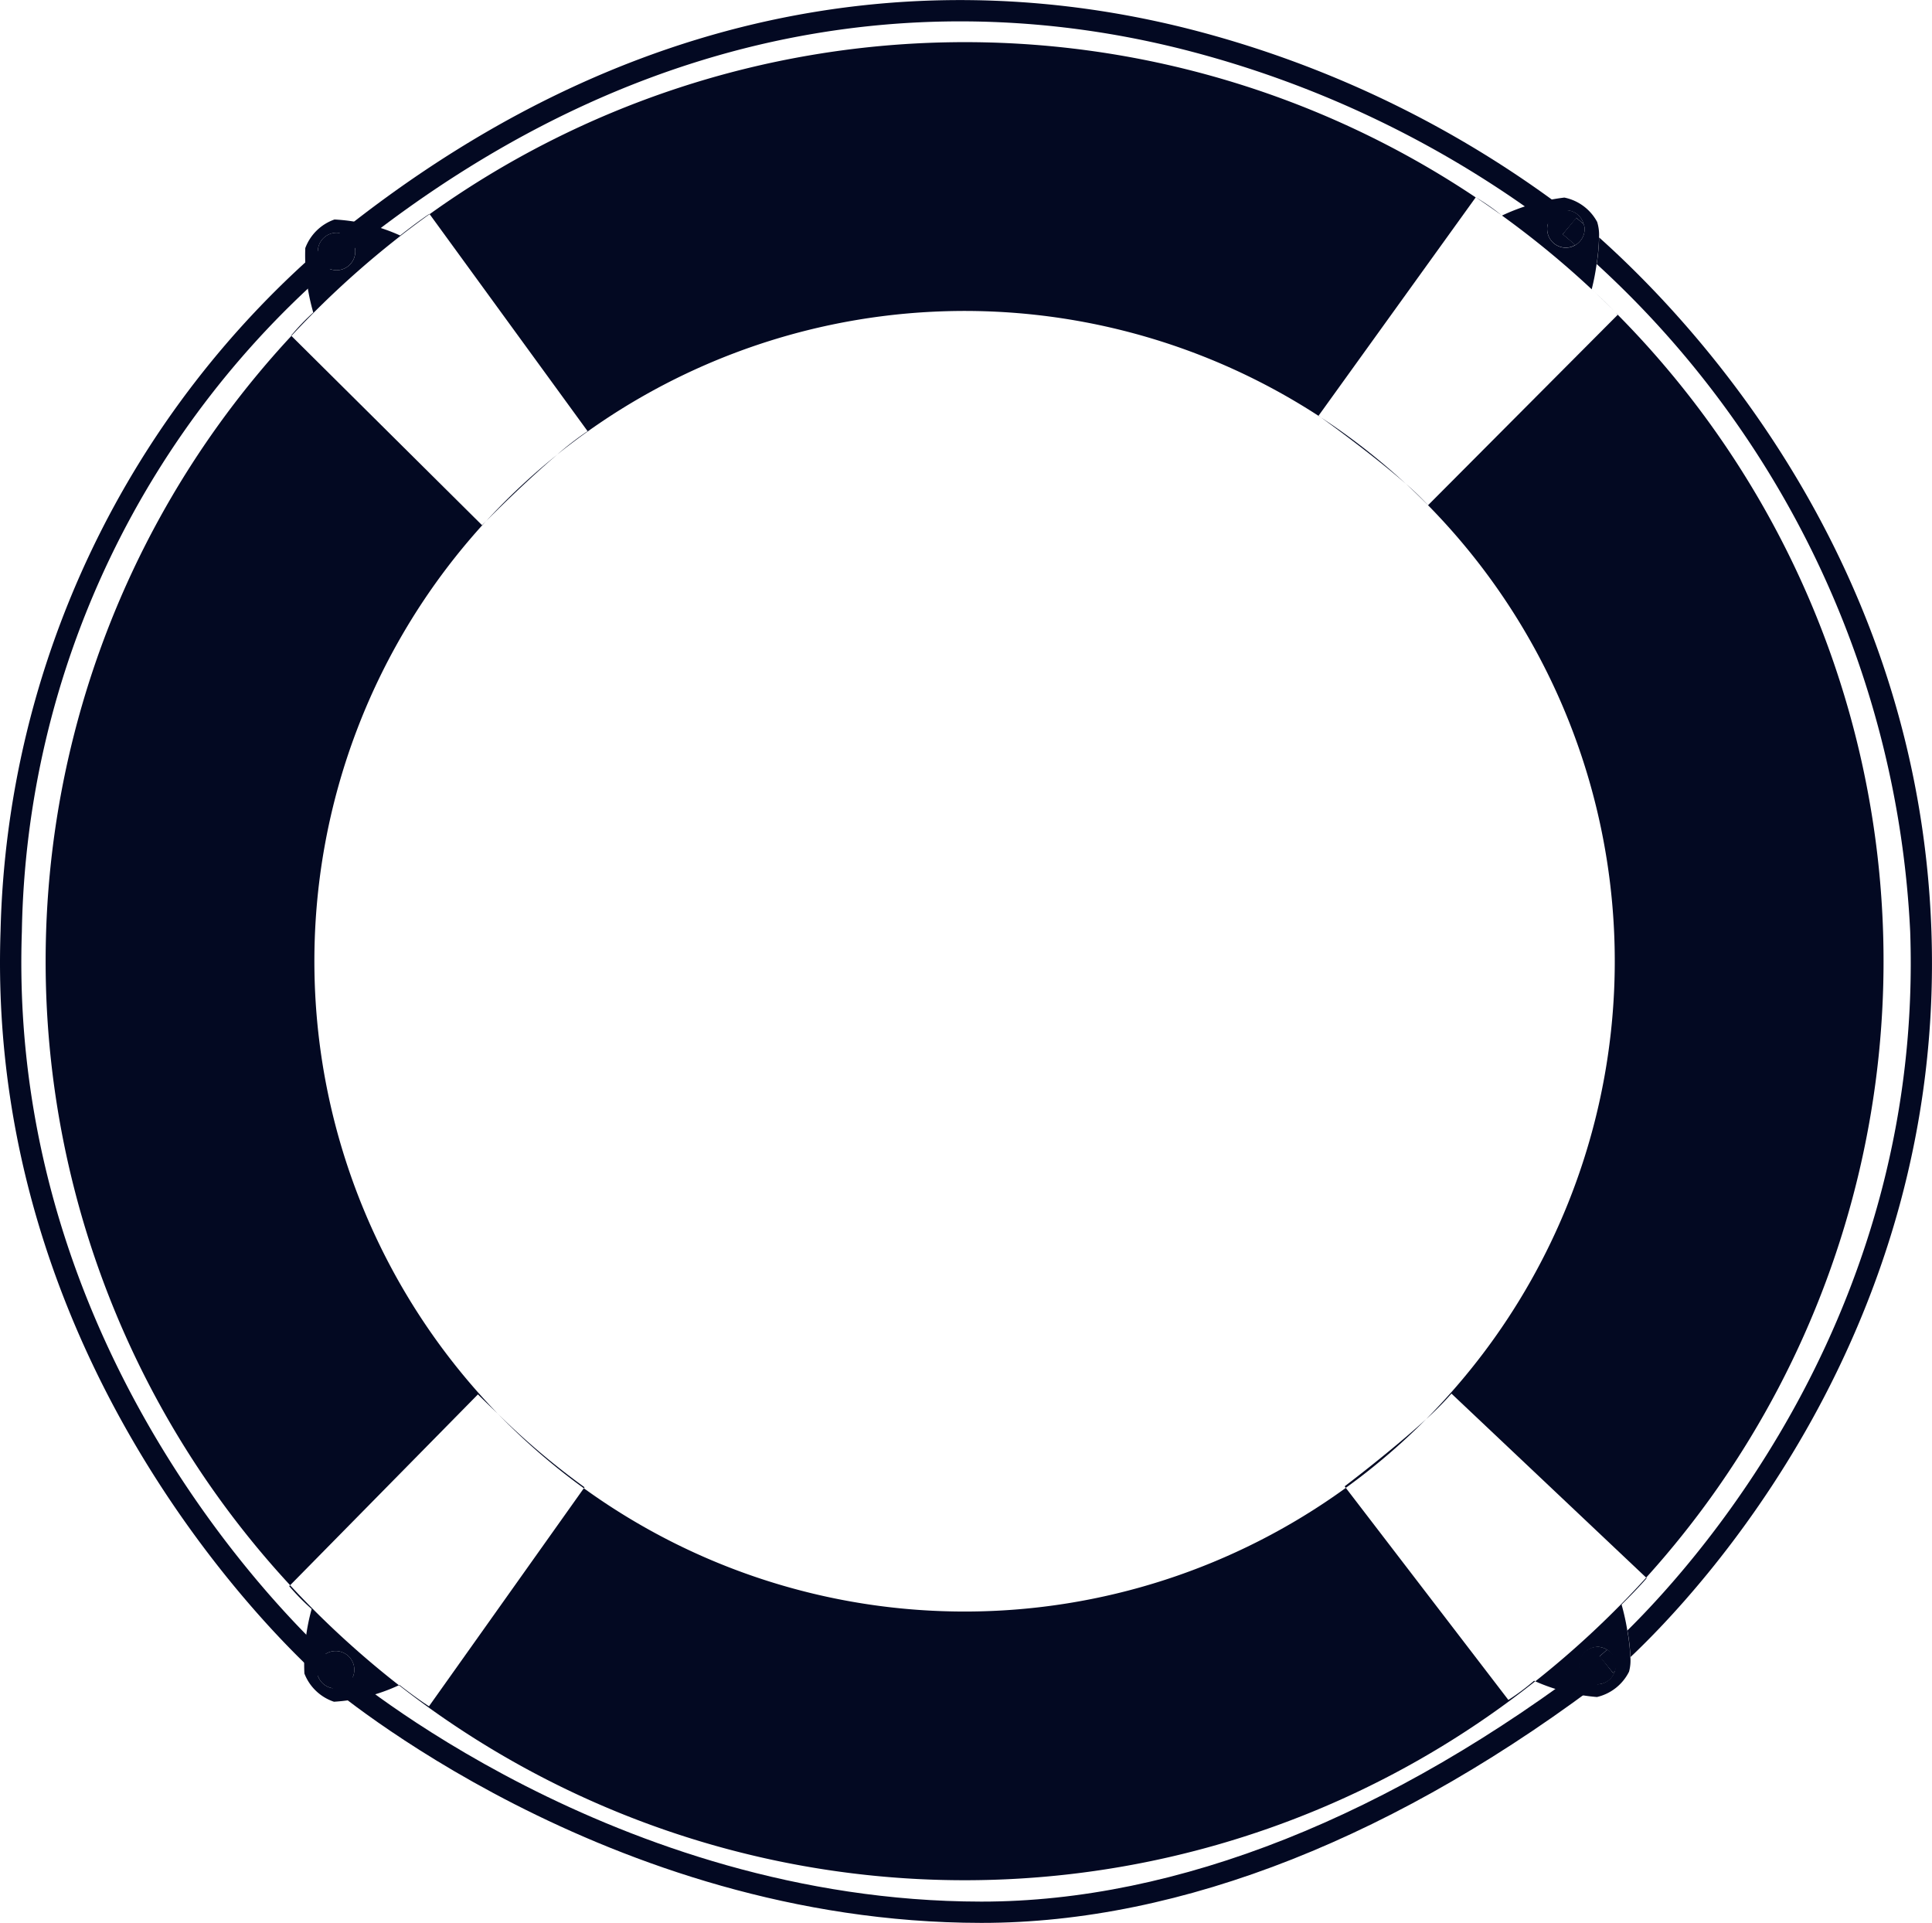 <?xml version="1.0" encoding="UTF-8"?>
<svg xmlns="http://www.w3.org/2000/svg" width="63.374" height="63.067" viewBox="0 0 63.374 63.067">
  <g id="Group_85" data-name="Group 85" transform="translate(-1625.449 -914.894)">
    <g id="Group_56" data-name="Group 56" transform="translate(1625.449 922.757)">
      <g id="Group_55" data-name="Group 55" transform="translate(0 0)">
        <g id="Group_54" data-name="Group 54">
          <path id="Path_738" data-name="Path 738" d="M1636.187,994.676c-.113-.094-11.243-9.549-10.721-24.7a30.64,30.64,0,0,1,10.846-22.676l.446.538A29.508,29.508,0,0,0,1626.165,970c-.51,14.8,10.36,24.046,10.47,24.138Z" transform="translate(-1625.448 -947.302)" fill="#030922"></path>
        </g>
      </g>
    </g>
    <g id="Group_58" data-name="Group 58" transform="translate(1635.844 969.044)">
      <path id="Path_740" data-name="Path 740" d="M1668.965,1139.293a.614.614,0,1,0-.67-.552A.612.612,0,0,0,1668.965,1139.293Z" transform="translate(-1668.292 -1138.068)" fill="#030922"></path>
    </g>
    <g id="Group_59" data-name="Group 59" transform="translate(1676.199 921.79)">
      <path id="Path_741" data-name="Path 741" d="M1835.565,943.562c.075.062.157.131.242.2a.6.6,0,0,0-.625-.447.614.614,0,1,0,.092,1.225.6.6,0,0,0,.263-.088c-.151-.13-.293-.251-.418-.354Z" transform="translate(-1834.613 -943.316)" fill="#030922"></path>
    </g>
    <g id="Group_60" data-name="Group 60" transform="translate(1635.874 922.529)">
      <path id="Path_742" data-name="Path 742" d="M1668.977,947.588a.614.614,0,1,0-.56-.663A.616.616,0,0,0,1668.977,947.588Z" transform="translate(-1668.415 -946.363)" fill="#030922"></path>
    </g>
    <g id="Group_61" data-name="Group 61" transform="translate(1677.238 968.906)">
      <path id="Path_743" data-name="Path 743" d="M1838.894,1138.086a.614.614,0,0,0,.586.64.6.6,0,0,0,.6-.433l-.068.059-.443-.54c.009-.008.1-.085.249-.219a.608.608,0,0,0-.285-.095A.615.615,0,0,0,1838.894,1138.086Z" transform="translate(-1838.893 -1137.498)" fill="#030922"></path>
    </g>
    <g id="Group_62" data-name="Group 62" transform="translate(1677.916 969.001)">
      <path id="Path_744" data-name="Path 744" d="M1842.131,1138.65l.068-.059a.551.551,0,0,0-.263-.7c-.148.134-.24.211-.249.219Z" transform="translate(-1841.688 -1137.891)" fill="#030922"></path>
    </g>
    <g id="Group_63" data-name="Group 63" transform="translate(1676.706 922.036)">
      <path id="Path_745" data-name="Path 745" d="M1837.421,944.652a.582.582,0,0,0-.034-.119c-.085-.072-.167-.141-.242-.2l-.446.539c.125.1.267.224.417.354A.614.614,0,0,0,1837.421,944.652Z" transform="translate(-1836.699 -944.33)" fill="#030922"></path>
    </g>
    <g id="Group_64" data-name="Group 64" transform="translate(1677.821 922.682)">
      <path id="Path_746" data-name="Path 746" d="M1852.279,969.743c-.416-12.079-7.694-19.884-10.9-22.751a6.868,6.868,0,0,1-.08.872,31.727,31.727,0,0,1,10.284,21.9c.42,12.2-6.7,20.371-9.276,22.915a6.441,6.441,0,0,1,.1.874C1844.644,991.443,1852.732,982.872,1852.279,969.743Z" transform="translate(-1841.296 -946.992)" fill="#030922"></path>
    </g>
    <g id="Group_65" data-name="Group 65" transform="translate(1639.542 916.276)">
      <path id="Path_747" data-name="Path 747" d="M1687.717,934.116a21.311,21.311,0,0,1,25.053-1.215l-.08-.058,5.154-7.16a30.129,30.129,0,0,0-34.313.55l5.181,7.117A10.408,10.408,0,0,0,1687.717,934.116Z" transform="translate(-1683.531 -920.591)" fill="#030922"></path>
    </g>
    <g id="Group_66" data-name="Group 66" transform="translate(1678.399 925.1)">
      <path id="Path_748" data-name="Path 748" d="M1843.679,956.959l.05.052Z" transform="translate(-1843.679 -956.959)" fill="#030922"></path>
    </g>
    <g id="Group_67" data-name="Group 67" transform="translate(1671.567 925.169)">
      <path id="Path_749" data-name="Path 749" d="M1822.42,957.242l.047.051-6.219,6.243a9.312,9.312,0,0,0-.725-.7,21.319,21.319,0,0,1,.659,30.677,9.945,9.945,0,0,0,.833-.839l6.387,6.035a30.138,30.138,0,0,0-.982-41.469Z" transform="translate(-1815.522 -957.242)" fill="#030922"></path>
    </g>
    <g id="Group_68" data-name="Group 68" transform="translate(1638.534 963.693)">
      <path id="Path_750" data-name="Path 750" d="M1715.77,1122.968l-5.332-6.955a21.309,21.309,0,0,1-24.995.012l-5.079,7.151s-.335-.208-.97-.7l-.018.007a30.108,30.108,0,0,0,37.276-.129l-.039-.015A7.451,7.451,0,0,1,1715.77,1122.968Z" transform="translate(-1679.377 -1116.013)" fill="#030922"></path>
    </g>
    <g id="Group_69" data-name="Group 69" transform="translate(1626.945 925.91)">
      <path id="Path_751" data-name="Path 751" d="M1646.446,995.646a21.314,21.314,0,0,1-.382-29.275l-.134.135-6.253-6.208a30.123,30.123,0,0,0-.041,40.976l6.16-6.259S1646.057,995.275,1646.446,995.646Z" transform="translate(-1631.615 -960.298)" fill="#030922"></path>
    </g>
    <g id="Group_70" data-name="Group 70" transform="translate(1678.449 925.152)">
      <path id="Path_752" data-name="Path 752" d="M1843.9,957.189l-.016-.017Z" transform="translate(-1843.885 -957.172)" fill="#030922"></path>
    </g>
    <g id="Group_71" data-name="Group 71" transform="translate(1668.781 928.586)">
      <path id="Path_753" data-name="Path 753" d="M1804.038,971.323c.339.244,1.764,1.278,2.786,2.179A21.412,21.412,0,0,0,1804.038,971.323Z" transform="translate(-1804.038 -971.323)" fill="#030922"></path>
    </g>
    <g id="Group_72" data-name="Group 72" transform="translate(1673.854 921.366)">
      <path id="Path_754" data-name="Path 754" d="M1828.753,944.584a7.343,7.343,0,0,0,.161-.828,6.869,6.869,0,0,0,.08-.872,1.457,1.457,0,0,0-.061-.509,1.573,1.573,0,0,0-1.077-.8,6.694,6.694,0,0,0-2.046.59,7.249,7.249,0,0,0-.861-.6v0a30.315,30.315,0,0,1,4.545,3.733C1829.368,945.171,1829.136,944.936,1828.753,944.584Zm-.8-1.365a.614.614,0,1,1-.092-1.225.6.6,0,0,1,.625.447.582.582,0,0,1,.034.119.614.614,0,0,1-.3.571A.6.6,0,0,1,1827.953,943.218Z" transform="translate(-1824.947 -941.567)" fill="#030922"></path>
    </g>
    <g id="Group_73" data-name="Group 73" transform="translate(1641.393 929.801)">
      <path id="Path_755" data-name="Path 755" d="M1693.5,976.332a21.437,21.437,0,0,0-2.335,2.183C1691.521,978.155,1692.557,977.129,1693.5,976.332Z" transform="translate(-1691.162 -976.332)" fill="#030922"></path>
    </g>
    <g id="Group_74" data-name="Group 74" transform="translate(1634.997 921.909)">
      <path id="Path_756" data-name="Path 756" d="M1669.346,943.816l-.006-.008s-.33.212-.96.709a5.952,5.952,0,0,0-2.154-.525,1.578,1.578,0,0,0-.958.938,6.714,6.714,0,0,0,.262,2.113,7.369,7.369,0,0,0-.728.758l.009.009A30.315,30.315,0,0,1,1669.346,943.816Zm-3,.614a.614.614,0,1,1-.664.56A.614.614,0,0,1,1666.344,944.43Z" transform="translate(-1664.802 -943.808)" fill="#030922"></path>
    </g>
    <g id="Group_75" data-name="Group 75" transform="translate(1641.776 961.258)">
      <path id="Path_757" data-name="Path 757" d="M1692.738,1105.98a21.5,21.5,0,0,0,2.824,2.447l.024-.032A24.148,24.148,0,0,1,1692.738,1105.98Z" transform="translate(-1692.738 -1105.98)" fill="#030922"></path>
    </g>
    <g id="Group_76" data-name="Group 76" transform="translate(1634.935 966.887)">
      <path id="Path_758" data-name="Path 758" d="M1664.575,1129.178l-.03.029a7.468,7.468,0,0,0,.737.75,6.724,6.724,0,0,0-.238,2.115,1.574,1.574,0,0,0,.97.926,5.888,5.888,0,0,0,2.13-.541A30.243,30.243,0,0,1,1664.575,1129.178Zm1.434,2.16a.614.614,0,1,1-.553.669A.614.614,0,0,1,1666.01,1131.338Z" transform="translate(-1664.545 -1129.178)" fill="#030922"></path>
    </g>
    <g id="Group_77" data-name="Group 77" transform="translate(1669.557 961.441)">
      <path id="Path_759" data-name="Path 759" d="M1807.275,1108.986a21.288,21.288,0,0,0,2.632-2.251c-1.128,1.036-2.669,2.2-2.669,2.2Z" transform="translate(-1807.238 -1106.735)" fill="#030922"></path>
    </g>
    <g id="Group_78" data-name="Group 78" transform="translate(1675.81 966.638)">
      <path id="Path_760" data-name="Path 760" d="M1835.836,1129.032c.572-.562.824-.865.824-.865l-.017-.016a30.376,30.376,0,0,1-3.637,3.4,6.246,6.246,0,0,0,2.023.514,1.572,1.572,0,0,0,1.052-.831,1.384,1.384,0,0,0,.044-.474,6.441,6.441,0,0,0-.1-.874A7.549,7.549,0,0,0,1835.836,1129.032Zm-.815,2.616a.615.615,0,0,1,.055-1.228.615.615,0,0,1-.055,1.228Z" transform="translate(-1833.006 -1128.151)" fill="#030922"></path>
    </g>
    <g id="Group_81" data-name="Group 81" transform="translate(1636.182 969.212)">
      <g id="Group_80" data-name="Group 80">
        <g id="Group_79" data-name="Group 79">
          <path id="Path_761" data-name="Path 761" d="M1691.153,1147.51h-.022c-12.292-.011-21.354-7.756-21.446-7.834l.457-.528c.09.076,8.965,7.652,20.989,7.664h.022c6.4,0,13.409-2.783,20.275-8.051l.426.555C1704.864,1144.678,1697.706,1147.51,1691.153,1147.51Z" transform="translate(-1669.685 -1138.762)" fill="#030922"></path>
        </g>
      </g>
    </g>
    <g id="Group_84" data-name="Group 84" transform="translate(1636.315 914.894)">
      <g id="Group_83" data-name="Group 83" transform="translate(0)">
        <g id="Group_82" data-name="Group 82">
          <path id="Path_762" data-name="Path 762" d="M1670.674,923.3l-.441-.542c10.988-8.935,21.508-8.655,28.4-6.846a34.835,34.835,0,0,1,12.442,6.13l-.451.534a34.123,34.123,0,0,0-12.194-5.995C1691.7,914.818,1681.423,914.555,1670.674,923.3Z" transform="translate(-1670.233 -914.894)" fill="#030922"></path>
        </g>
      </g>
    </g>
  </g>
</svg>
